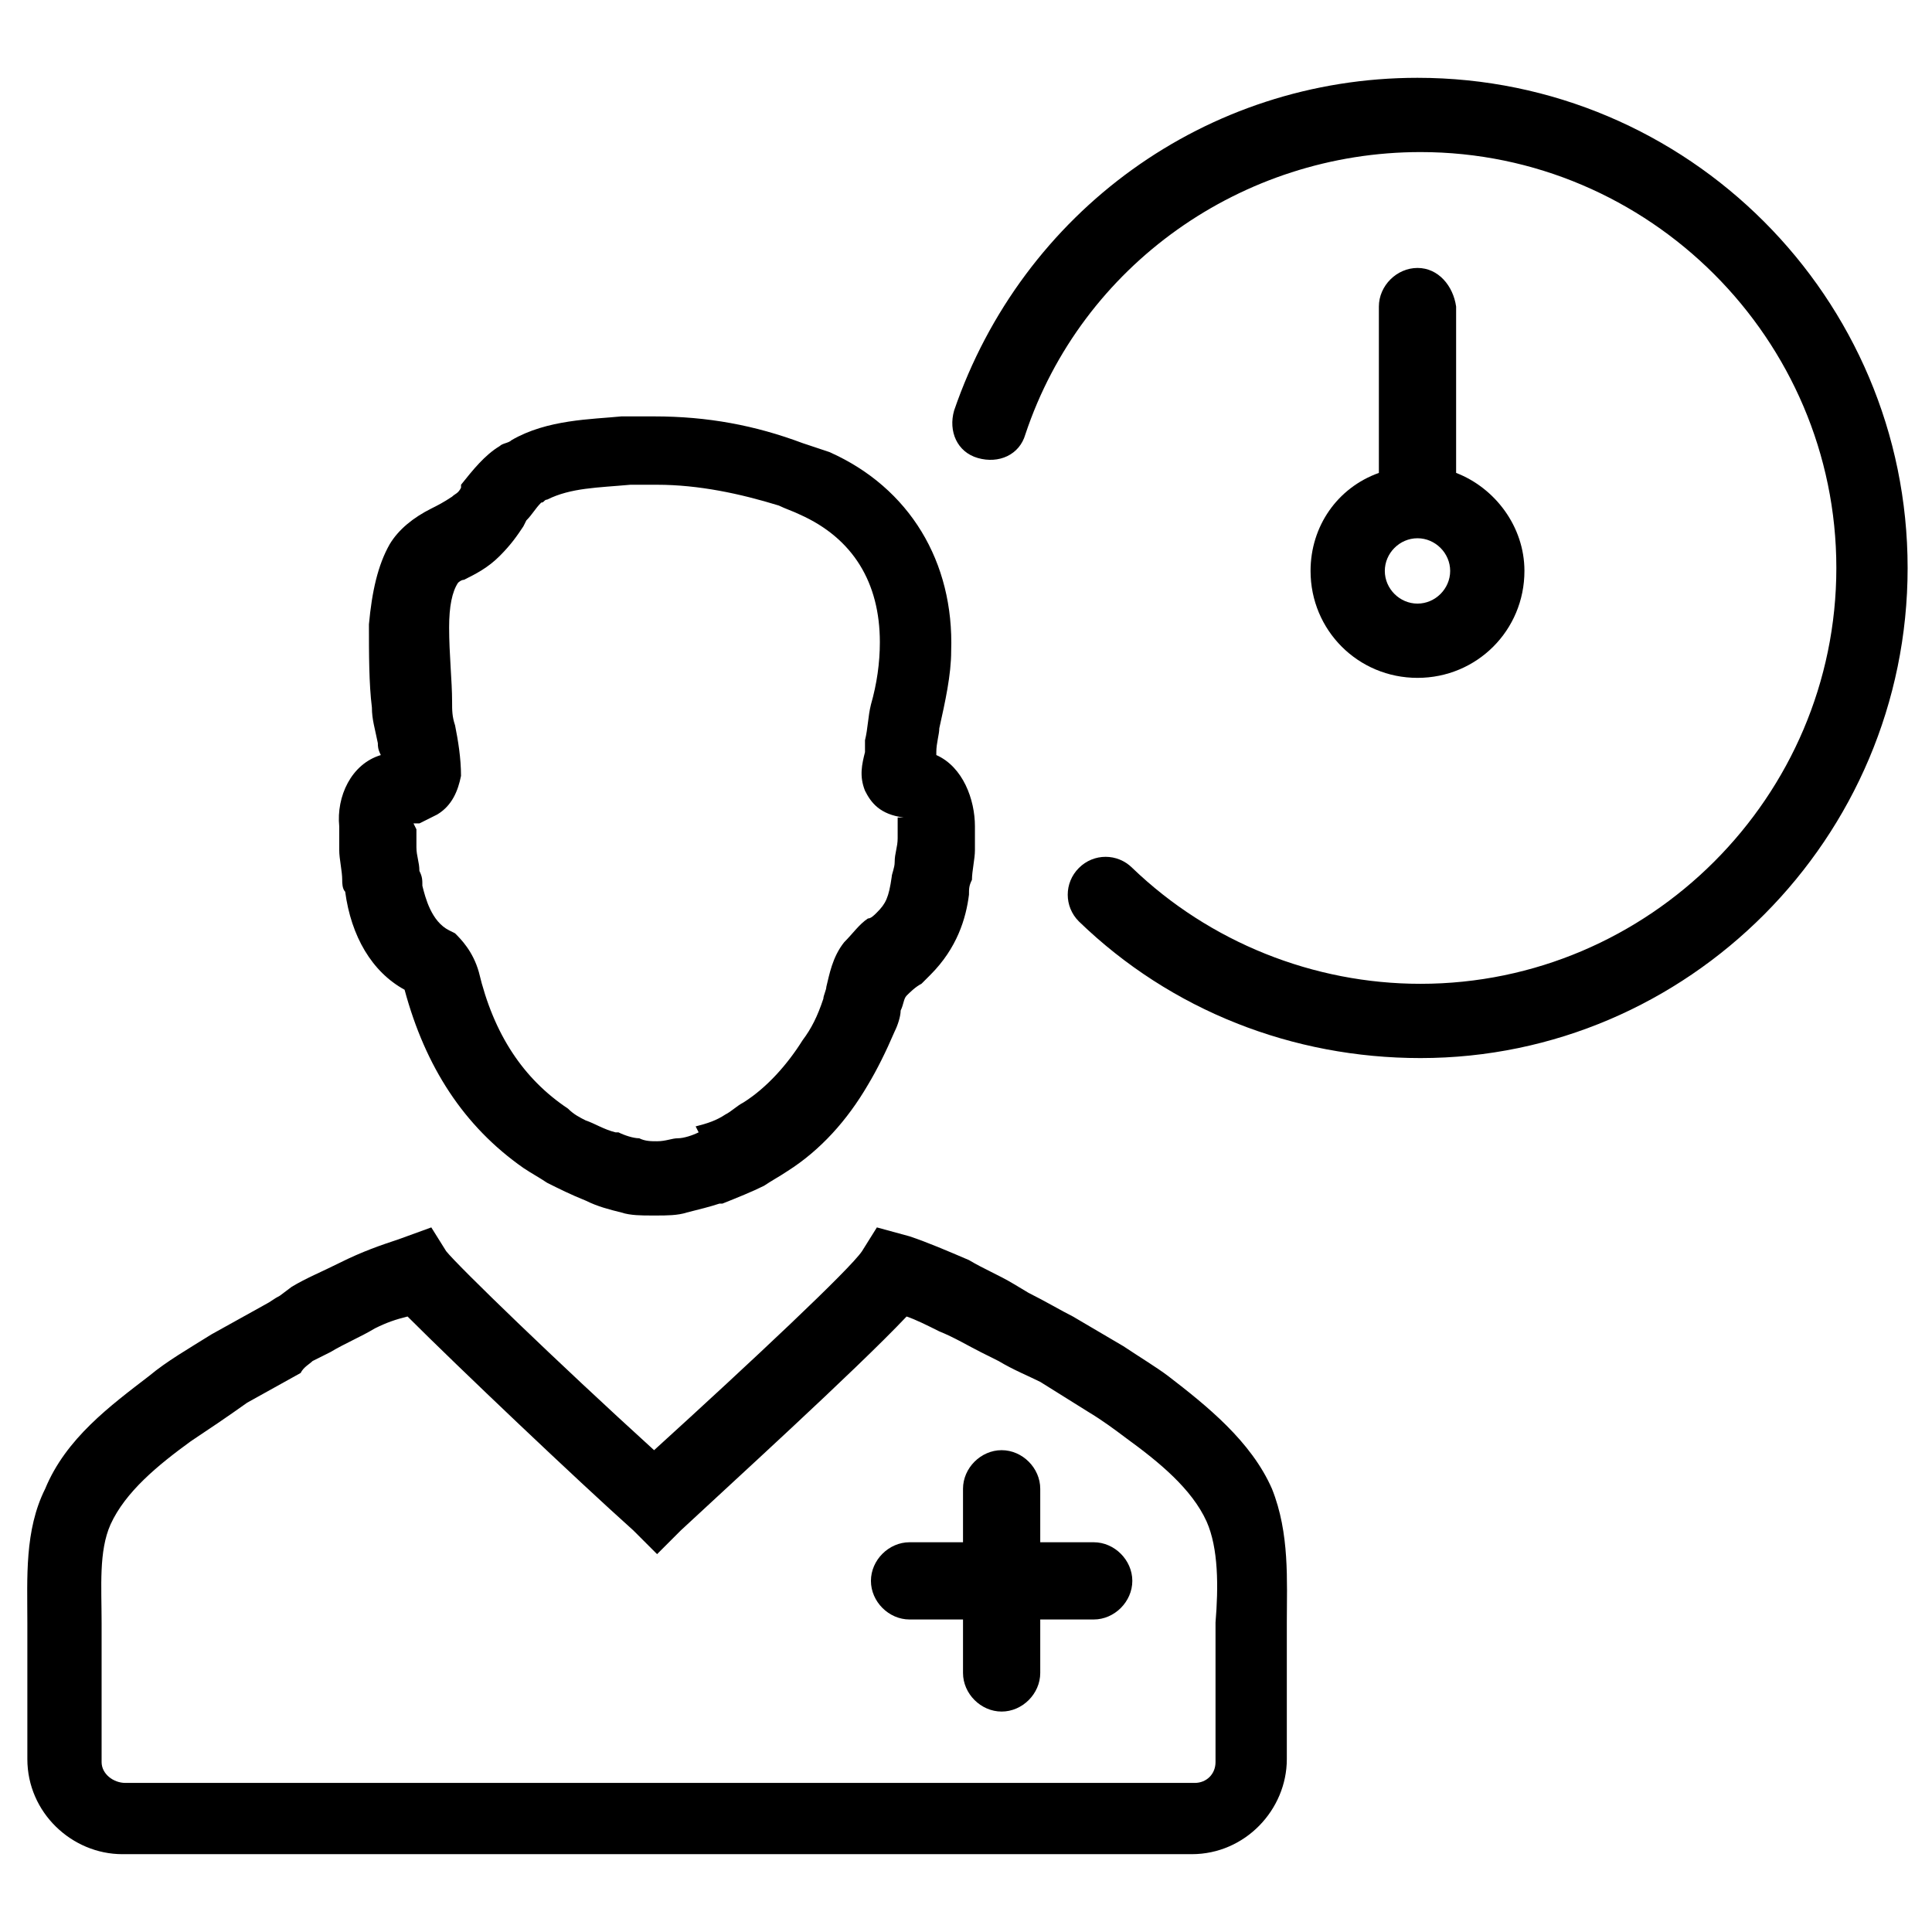 <?xml version="1.0" encoding="UTF-8"?>
<!-- Uploaded to: ICON Repo, www.svgrepo.com, Generator: ICON Repo Mixer Tools -->
<svg fill="#000000" width="800px" height="800px" version="1.1" viewBox="144 144 512 512" xmlns="http://www.w3.org/2000/svg">
 <g>
  <path d="m233.9 363v6.297c0 2.363 0.789 5.512 0.789 7.871 0 0.789 0 2.363 0.789 3.148 1.574 11.809 7.086 21.254 15.742 25.977 5.512 20.469 15.742 36.211 31.488 47.23 2.363 1.574 3.938 2.363 6.297 3.938 3.148 1.574 6.297 3.148 10.234 4.723 3.148 1.574 6.297 2.363 9.445 3.148 2.363 0.789 5.512 0.789 7.871 0.789h1.574c2.363 0 5.512 0 7.871-0.789 3.148-0.789 6.297-1.574 8.66-2.363h0.789c3.938-1.574 7.871-3.148 11.02-4.723 2.363-1.574 3.938-2.363 6.297-3.938 8.66-5.512 15.742-13.383 21.254-22.828 2.363-3.938 4.723-8.66 7.086-14.168 0.789-1.574 1.574-3.938 1.574-5.512 0.789-1.574 0.789-3.148 1.574-3.938 0.789-0.789 2.363-2.363 3.938-3.148l2.363-2.363c7.086-7.086 9.445-14.957 10.234-21.254 0-1.574 0-2.363 0.789-3.938 0-2.363 0.789-5.512 0.789-7.871v-6.297c0-7.086-3.148-15.742-10.234-18.895v-0.789c0-2.363 0.789-4.723 0.789-6.297 1.574-7.086 3.148-14.168 3.148-20.469 0.789-23.617-11.02-43.297-32.273-52.742-2.363-0.789-4.723-1.574-7.086-2.363-12.594-4.723-25.191-7.086-39.359-7.086h-8.66c-7.871 0.789-19.68 0.789-29.125 6.297-0.789 0.789-2.363 0.789-3.148 1.574-3.938 2.363-7.086 6.297-10.234 10.234l-0.008 0.801c-0.789 1.574-1.574 1.574-2.363 2.363-2.363 1.574-3.938 2.363-5.512 3.148-4.723 2.363-8.66 5.512-11.02 9.445-3.148 5.512-4.723 12.594-5.512 21.254 0 7.871 0 15.742 0.789 22.043 0 3.148 0.789 5.512 1.574 9.445 0 0.789 0 1.574 0.789 3.148-7.875 2.363-11.809 11.023-11.023 18.895zm19.68-0.789h1.574l3.148-1.574 1.574-0.789c3.938-2.363 5.512-6.297 6.297-10.234 0-4.723-0.789-9.445-1.574-13.383-0.789-2.363-0.789-3.938-0.789-6.297 0-5.512-0.789-12.594-0.789-19.68 0-5.512 0.789-9.445 2.363-11.809 0 0 0.789-0.789 1.574-0.789 3.148-1.574 6.297-3.148 9.445-6.297 3.148-3.148 4.723-5.512 6.297-7.871l0.789-1.574c1.574-1.574 2.363-3.148 3.938-4.723 0.789 0 0.789-0.789 1.574-0.789 6.297-3.148 13.383-3.148 22.043-3.938h7.086c11.02 0 22.043 2.363 32.273 5.512 1.574 0.789 3.938 1.574 5.512 2.363 14.168 6.297 21.254 18.105 21.254 33.852 0 5.512-0.789 11.02-2.363 16.531-0.789 3.148-0.789 6.297-1.574 9.445v3.148c-0.789 3.148-1.574 6.297 0 10.234 1.574 3.148 3.938 6.297 10.234 7.086l9.445 0.789h5.512-0.789l-5.512-0.789h-10.234v1.578 3.938c0 2.363-0.789 3.938-0.789 6.297 0 1.574-0.789 3.148-0.789 3.938-0.789 5.512-1.574 7.086-3.938 9.445-0.789 0.789-1.574 1.574-2.363 1.574-2.363 1.574-3.938 3.938-6.297 6.297-3.148 3.938-3.938 8.66-4.723 11.809 0 0.789-0.789 2.363-0.789 3.148-1.574 4.723-3.148 7.871-5.512 11.02-3.938 6.297-9.445 12.594-15.742 16.531-1.574 0.789-3.148 2.363-4.723 3.148-2.363 1.574-4.723 2.363-7.871 3.148l0.797 1.574c-1.574 0.789-3.938 1.574-5.512 1.574s-3.148 0.789-5.512 0.789c-1.574 0-3.148 0-4.723-0.789-1.574 0-3.938-0.789-5.512-1.574h-0.789c-3.148-0.789-5.512-2.363-7.871-3.148-1.574-0.789-3.148-1.574-4.723-3.148-11.809-7.871-19.68-19.68-23.617-36.211-1.574-5.512-4.723-8.66-6.297-10.234l-1.574-0.789c-4.723-2.363-6.297-8.66-7.086-11.809 0-1.574 0-2.363-0.789-3.938 0-2.363-0.789-3.938-0.789-6.297v-3.938-0.789z"/>
  <path d="m519.65 215.01c-5.512 0-10.234 4.723-10.234 10.234v44.082c-11.02 3.938-18.105 14.168-18.105 25.977 0 15.742 12.594 28.34 28.34 28.34 15.742 0 28.34-12.594 28.34-28.34 0-11.809-7.871-22.043-18.105-25.977v-44.086c-0.785-5.508-4.723-10.23-10.234-10.23zm0 88.953c-4.723 0-8.66-3.938-8.66-8.66 0-4.723 3.938-8.66 8.66-8.66s8.66 3.938 8.66 8.66c0 4.723-3.938 8.66-8.66 8.66z"/>
  <path d="m649.54 294.51c0-71.637-58.254-129.89-129.89-129.89-55.891 0-104.7 35.426-122.8 88.168-1.574 5.512 0.789 11.02 6.297 12.594 5.512 1.574 11.02-0.789 12.594-6.297 14.957-44.871 57.465-74.785 104.7-74.785 60.613 0 110.21 49.594 110.21 110.21s-49.594 110.21-110.21 110.21c-28.34 0-55.891-11.02-76.359-30.699-3.938-3.938-10.234-3.938-14.168 0-3.938 3.938-3.938 10.234 0 14.168 24.402 23.617 56.68 36.211 90.527 36.211 70.848 0.004 129.1-58.25 129.1-129.89z"/>
  <path d="m218.16 487.38c-1.574 0.789-2.363 1.574-3.938 2.363l-14.168 7.871c-6.297 3.938-11.809 7.086-16.531 11.02-10.234 7.871-22.043 16.531-27.551 29.914-5.512 11.02-4.723 23.617-4.723 35.426v3.938 32.273c0 14.168 11.809 25.191 25.191 25.191h283.39c14.168 0 25.191-11.809 25.191-25.191v-32.273-3.938c0-11.02 0.789-23.617-3.938-35.426-5.512-12.594-17.32-22.043-27.551-29.914-3.148-2.363-7.086-4.723-11.809-7.871l-13.383-7.871c-3.148-1.574-7.086-3.938-11.809-6.297l-3.938-2.363c-3.938-2.363-7.871-3.938-11.809-6.297-5.512-2.363-11.02-4.723-15.742-6.297l-8.66-2.363-3.938 6.297c-3.148 4.723-29.125 29.125-55.105 52.742-25.977-23.617-51.957-48.805-55.105-52.742l-3.938-6.297-8.66 3.148c-4.723 1.574-9.445 3.148-15.742 6.297-4.723 2.363-8.66 3.938-12.594 6.297zm8.656 17.316 4.723-2.363c3.938-2.363 7.871-3.938 11.809-6.297 3.148-1.574 5.512-2.363 8.66-3.148 13.383 13.383 44.871 43.297 59.828 56.68l6.297 6.297 6.297-6.297c11.809-11.02 46.445-42.508 59.828-56.68 2.363 0.789 5.512 2.363 8.66 3.938 3.938 1.574 7.871 3.938 11.02 5.512l4.723 2.363c3.938 2.363 7.871 3.938 11.02 5.512l12.594 7.871c3.938 2.363 7.086 4.723 10.234 7.086 8.66 6.297 17.32 13.383 21.254 22.043 3.148 7.086 3.148 17.32 2.363 26.766v3.938 33.062c0 3.148-2.363 5.512-5.512 5.512h-283.39c-3.148 0-6.297-2.363-6.297-5.512v-33.062-3.938c0-9.445-0.789-18.895 2.363-25.977 3.938-8.66 12.594-15.742 21.254-22.043 4.723-3.148 9.445-6.297 14.957-10.234l14.168-7.871c0.793-1.582 2.367-2.367 3.152-3.156z"/>
  <path d="m385.04 573.18h14.168v14.168c0 5.512 4.723 10.234 10.234 10.234 5.512 0 10.234-4.723 10.234-10.234v-14.168h14.168c5.512 0 10.234-4.723 10.234-10.234s-4.723-10.234-10.234-10.234h-14.168v-14.168c0-5.512-4.723-10.234-10.234-10.234-5.512 0-10.234 4.723-10.234 10.234v14.168h-14.168c-5.512 0-10.234 4.723-10.234 10.234s4.723 10.234 10.234 10.234z"/>
 </g>
</svg>